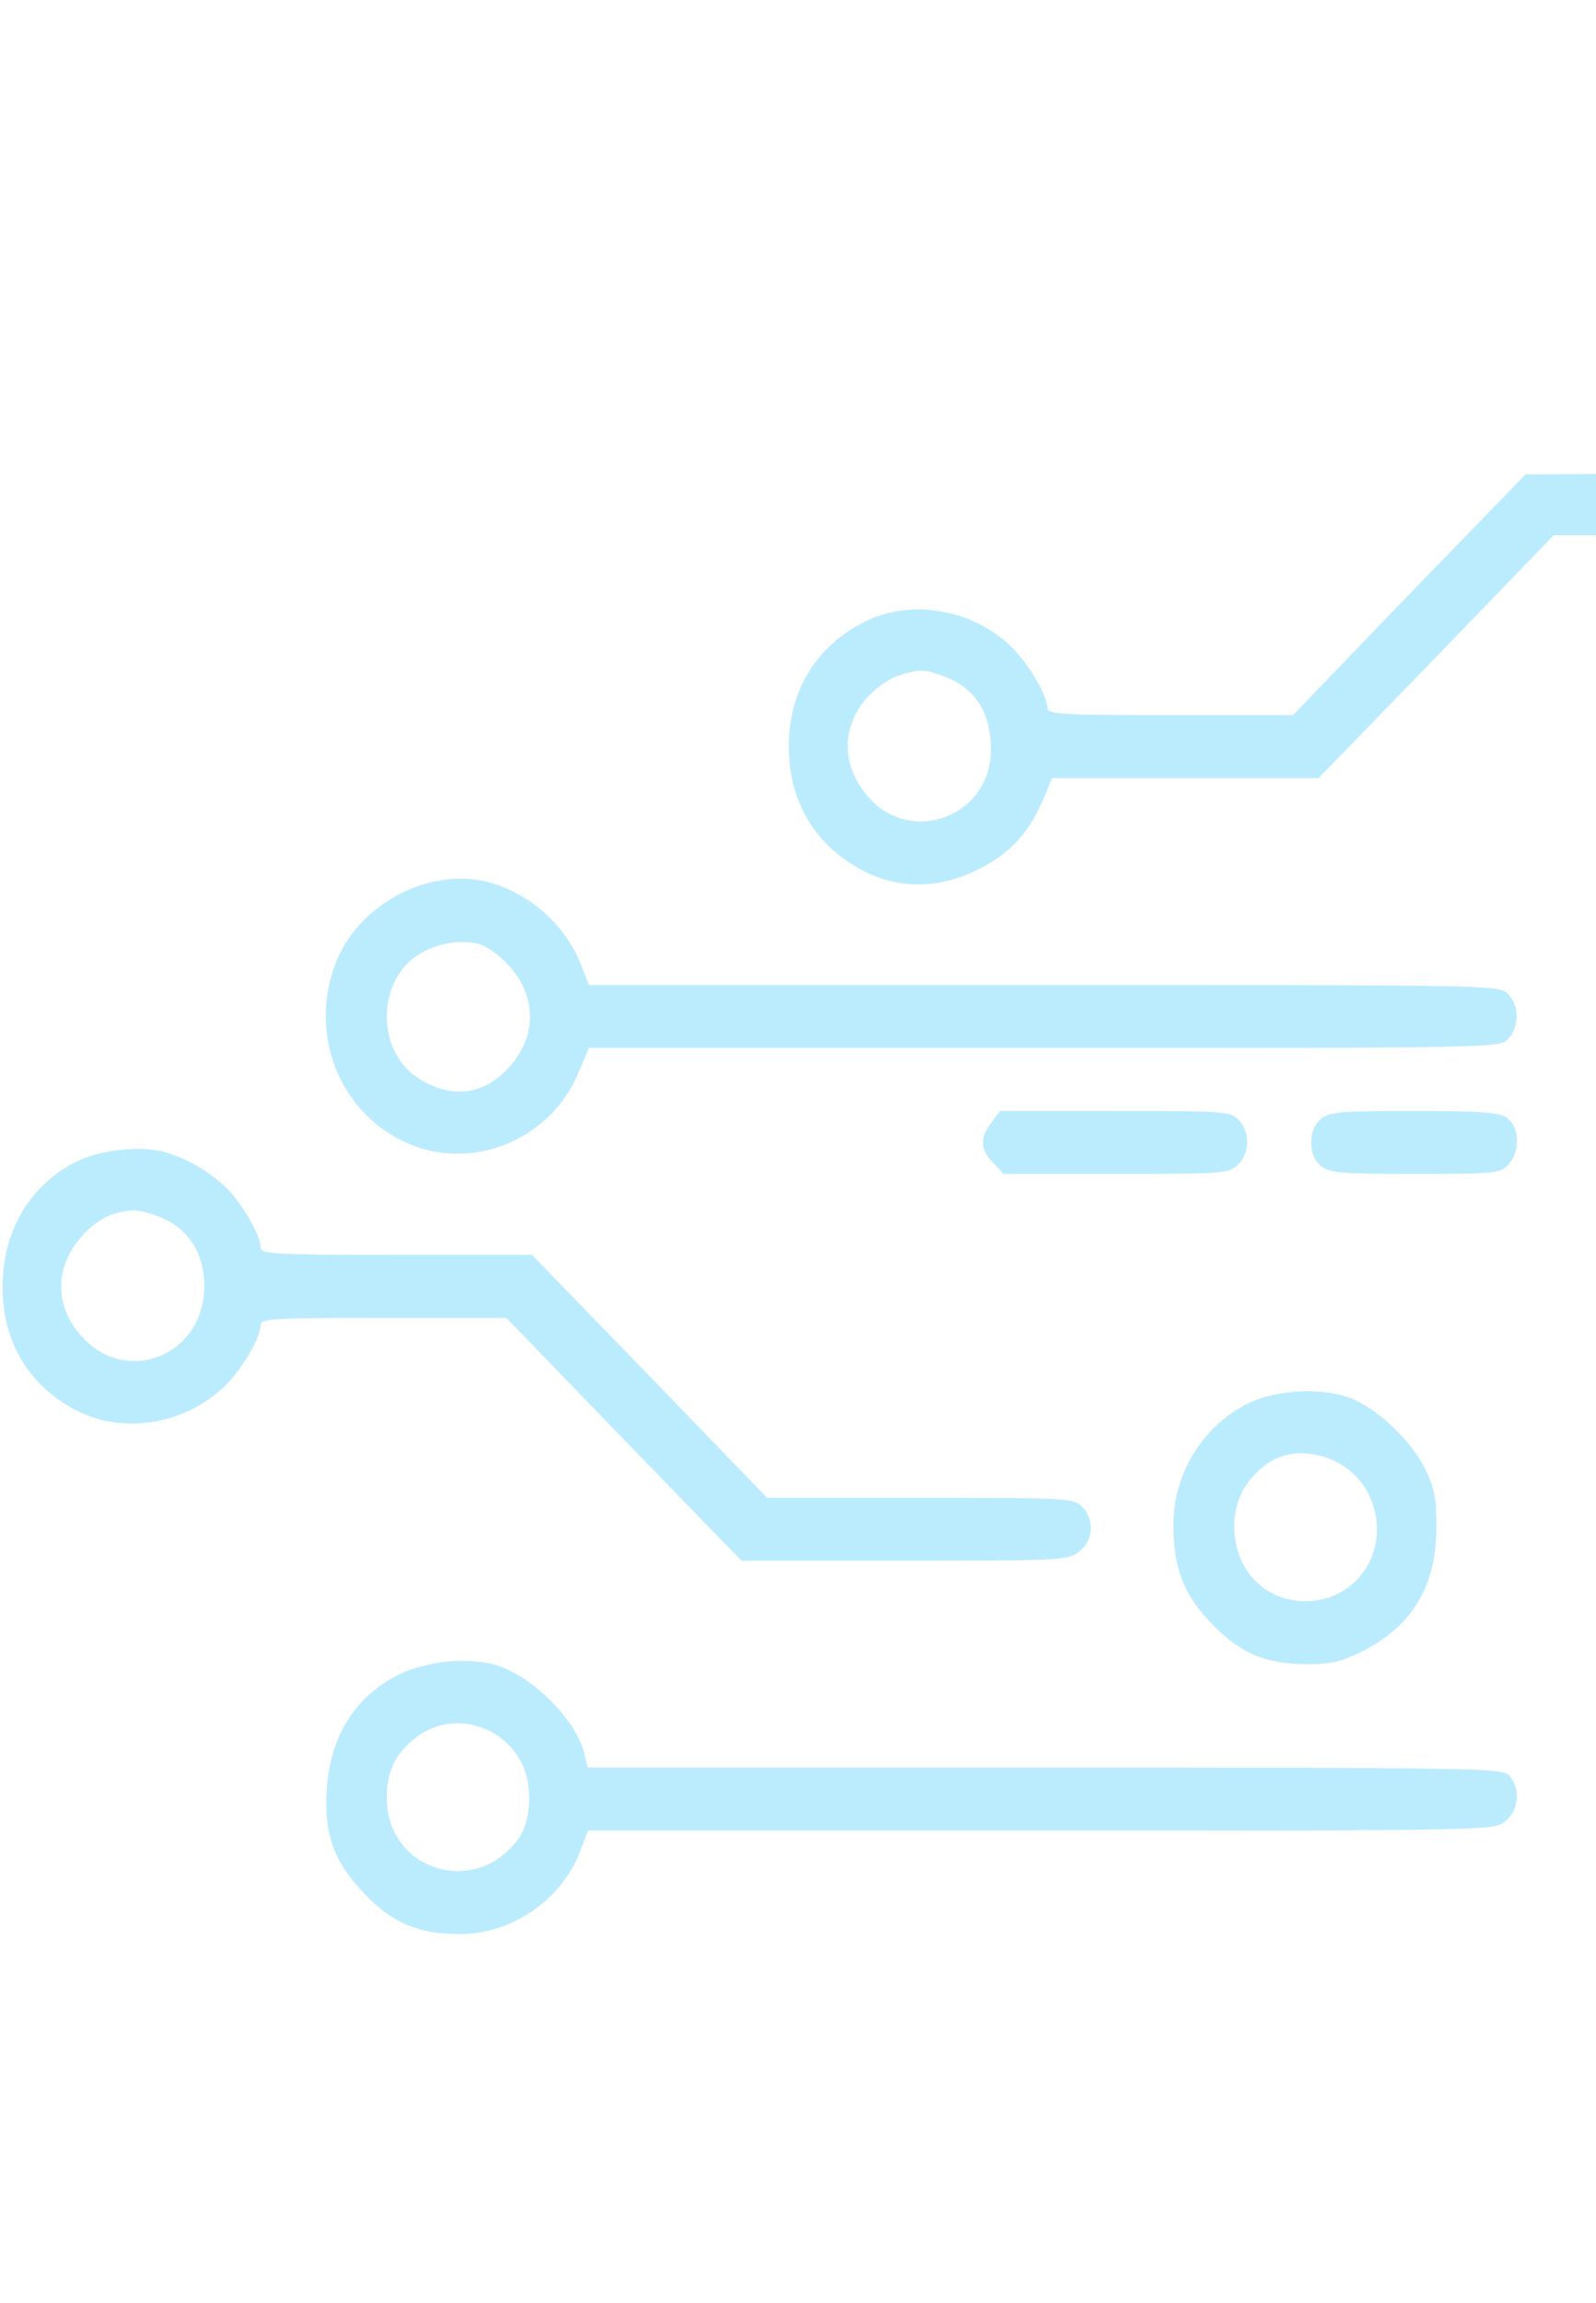 <svg width="104" height="150" viewBox="0 0 104 150" fill="none" xmlns="http://www.w3.org/2000/svg">
<path d="M121.579 31.348C122.514 32.109 122.599 33.428 121.777 34.278C121.239 34.834 120.843 34.863 111.242 34.863H101.245L93.599 42.774L85.924 50.684H77.258H68.563L67.997 52.031C67.034 54.258 65.845 55.576 63.806 56.602C61.257 57.891 58.68 57.949 56.301 56.748C53.157 55.137 51.401 52.266 51.401 48.633C51.401 45 53.157 42.129 56.301 40.518C59.444 38.936 63.551 39.697 66.071 42.305C67.147 43.418 68.252 45.352 68.252 46.143C68.252 46.524 69.243 46.582 76.238 46.582H84.253L91.814 38.731L99.404 30.908L110.109 30.82C120.644 30.733 120.843 30.762 121.579 31.348ZM58.566 44.004C57.943 44.18 57.065 44.824 56.499 45.44C54.8 47.373 54.828 49.893 56.556 51.885C59.388 55.137 64.57 53.174 64.57 48.838C64.57 46.406 63.551 44.824 61.54 44.063C60.181 43.565 59.954 43.565 58.566 44.004Z" fill="#18BFFA" fill-opacity="0.3"/>
<path d="M32.002 57.51C34.608 58.272 36.845 60.293 37.836 62.783L38.374 64.16H68.026C97.337 64.16 97.706 64.16 98.272 64.746C99.008 65.508 99.008 66.914 98.272 67.676C97.706 68.262 97.337 68.262 68.054 68.262H38.374L37.695 69.873C35.854 74.326 30.586 76.406 26.31 74.356C22.119 72.363 20.165 67.442 21.807 62.901C23.252 58.887 28.066 56.367 32.002 57.51ZM27.16 62.256C25.942 63.076 25.206 64.541 25.206 66.211C25.206 67.881 25.942 69.346 27.16 70.166C29.34 71.631 31.549 71.367 33.22 69.463C34.976 67.471 34.976 64.951 33.22 62.959C32.682 62.344 31.832 61.699 31.323 61.523C30.077 61.143 28.349 61.436 27.16 62.256Z" fill="#18BFFA" fill-opacity="0.3"/>
<path d="M98.215 72.832C99.036 73.418 99.064 75.059 98.271 75.879C97.733 76.436 97.337 76.465 92.211 76.465C87.311 76.465 86.66 76.406 86.065 75.938C85.64 75.557 85.442 75.059 85.442 74.414C85.442 73.769 85.64 73.272 86.065 72.891C86.66 72.422 87.311 72.363 92.154 72.363C96.6 72.363 97.705 72.451 98.215 72.832Z" fill="#18BFFA" fill-opacity="0.3"/>
<path d="M80.713 72.949C81.478 73.74 81.45 75.117 80.657 75.879C80.062 76.436 79.694 76.465 72.727 76.465H65.392L64.712 75.732C63.863 74.853 63.834 74.15 64.599 73.125L65.165 72.363H72.67C79.779 72.363 80.175 72.393 80.713 72.949Z" fill="#18BFFA" fill-opacity="0.3"/>
<path d="M10.563 75C12.149 75.41 13.735 76.348 14.868 77.49C15.888 78.574 16.992 80.508 16.992 81.299C16.992 81.68 18.068 81.738 25.828 81.738H34.664L42.339 89.648L49.985 97.559H59.982C69.583 97.559 69.98 97.588 70.518 98.144C71.339 98.994 71.254 100.312 70.348 101.045C69.611 101.631 69.3 101.66 58.963 101.66H48.315L40.64 93.75L32.993 85.84H24.979C17.983 85.84 16.992 85.898 16.992 86.279C16.992 87.07 15.888 89.004 14.812 90.117C12.291 92.725 8.185 93.486 5.041 91.904C1.897 90.293 0.142 87.422 0.17 83.789C0.17 80.098 2.039 77.022 5.211 75.557C6.684 74.883 9.119 74.648 10.563 75ZM7.307 79.102C6.712 79.277 5.862 79.893 5.296 80.566C3.568 82.529 3.54 85.049 5.268 86.982C8.185 90.352 13.311 88.301 13.311 83.789C13.311 81.562 12.234 79.951 10.28 79.219C8.949 78.75 8.638 78.721 7.307 79.102Z" fill="#18BFFA" fill-opacity="0.3"/>
<path d="M87.878 91.025C89.634 91.641 91.871 93.721 92.834 95.625C93.457 96.885 93.599 97.5 93.599 99.463C93.599 103.271 92.069 105.85 88.869 107.52C87.453 108.223 86.773 108.398 85.244 108.398C82.497 108.398 80.855 107.725 78.985 105.791C77.116 103.857 76.465 102.158 76.465 99.316C76.465 95.889 78.476 92.725 81.534 91.318C83.29 90.527 86.122 90.381 87.878 91.025ZM82.469 95.42C81.109 96.445 80.43 97.793 80.43 99.404C80.43 102.246 82.384 104.297 85.074 104.297C88.671 104.297 90.823 100.547 89.152 97.266C87.906 94.805 84.48 93.867 82.469 95.42Z" fill="#18BFFA" fill-opacity="0.3"/>
<path d="M115.745 108.633C120.616 110.449 122.882 116.045 120.673 120.85C117.388 128.057 107.476 127.617 104.757 120.147C103.228 115.928 105.295 110.713 109.26 108.897C111.101 108.076 113.905 107.959 115.745 108.633ZM110.591 112.881C108.977 113.819 108.127 115.459 108.269 117.422C108.609 122.168 114.273 123.574 116.878 119.561C117.954 117.92 117.614 114.903 116.227 113.613C114.556 112.09 112.432 111.797 110.591 112.881Z" fill="#18BFFA" fill-opacity="0.3"/>
<path d="M32.483 108.516C34.862 109.307 37.637 112.178 38.09 114.287L38.289 115.137H68.082C96.6 115.137 97.931 115.166 98.356 115.664C99.092 116.514 98.979 117.92 98.101 118.623C97.337 119.238 97.251 119.238 67.827 119.238H38.317L37.836 120.498C36.674 123.691 33.389 125.977 30.019 125.977C27.272 125.977 25.63 125.303 23.76 123.369C21.75 121.26 21.098 119.502 21.297 116.484C21.523 113.115 23.137 110.508 25.941 109.102C27.81 108.164 30.671 107.9 32.483 108.516ZM27.074 113.203C25.743 114.258 25.205 115.371 25.205 117.129C25.205 121.846 31.01 123.633 33.786 119.766C34.664 118.535 34.72 116.162 33.927 114.697C32.511 112.178 29.255 111.475 27.074 113.203Z" fill="#18BFFA" fill-opacity="0.3"/>
</svg>
